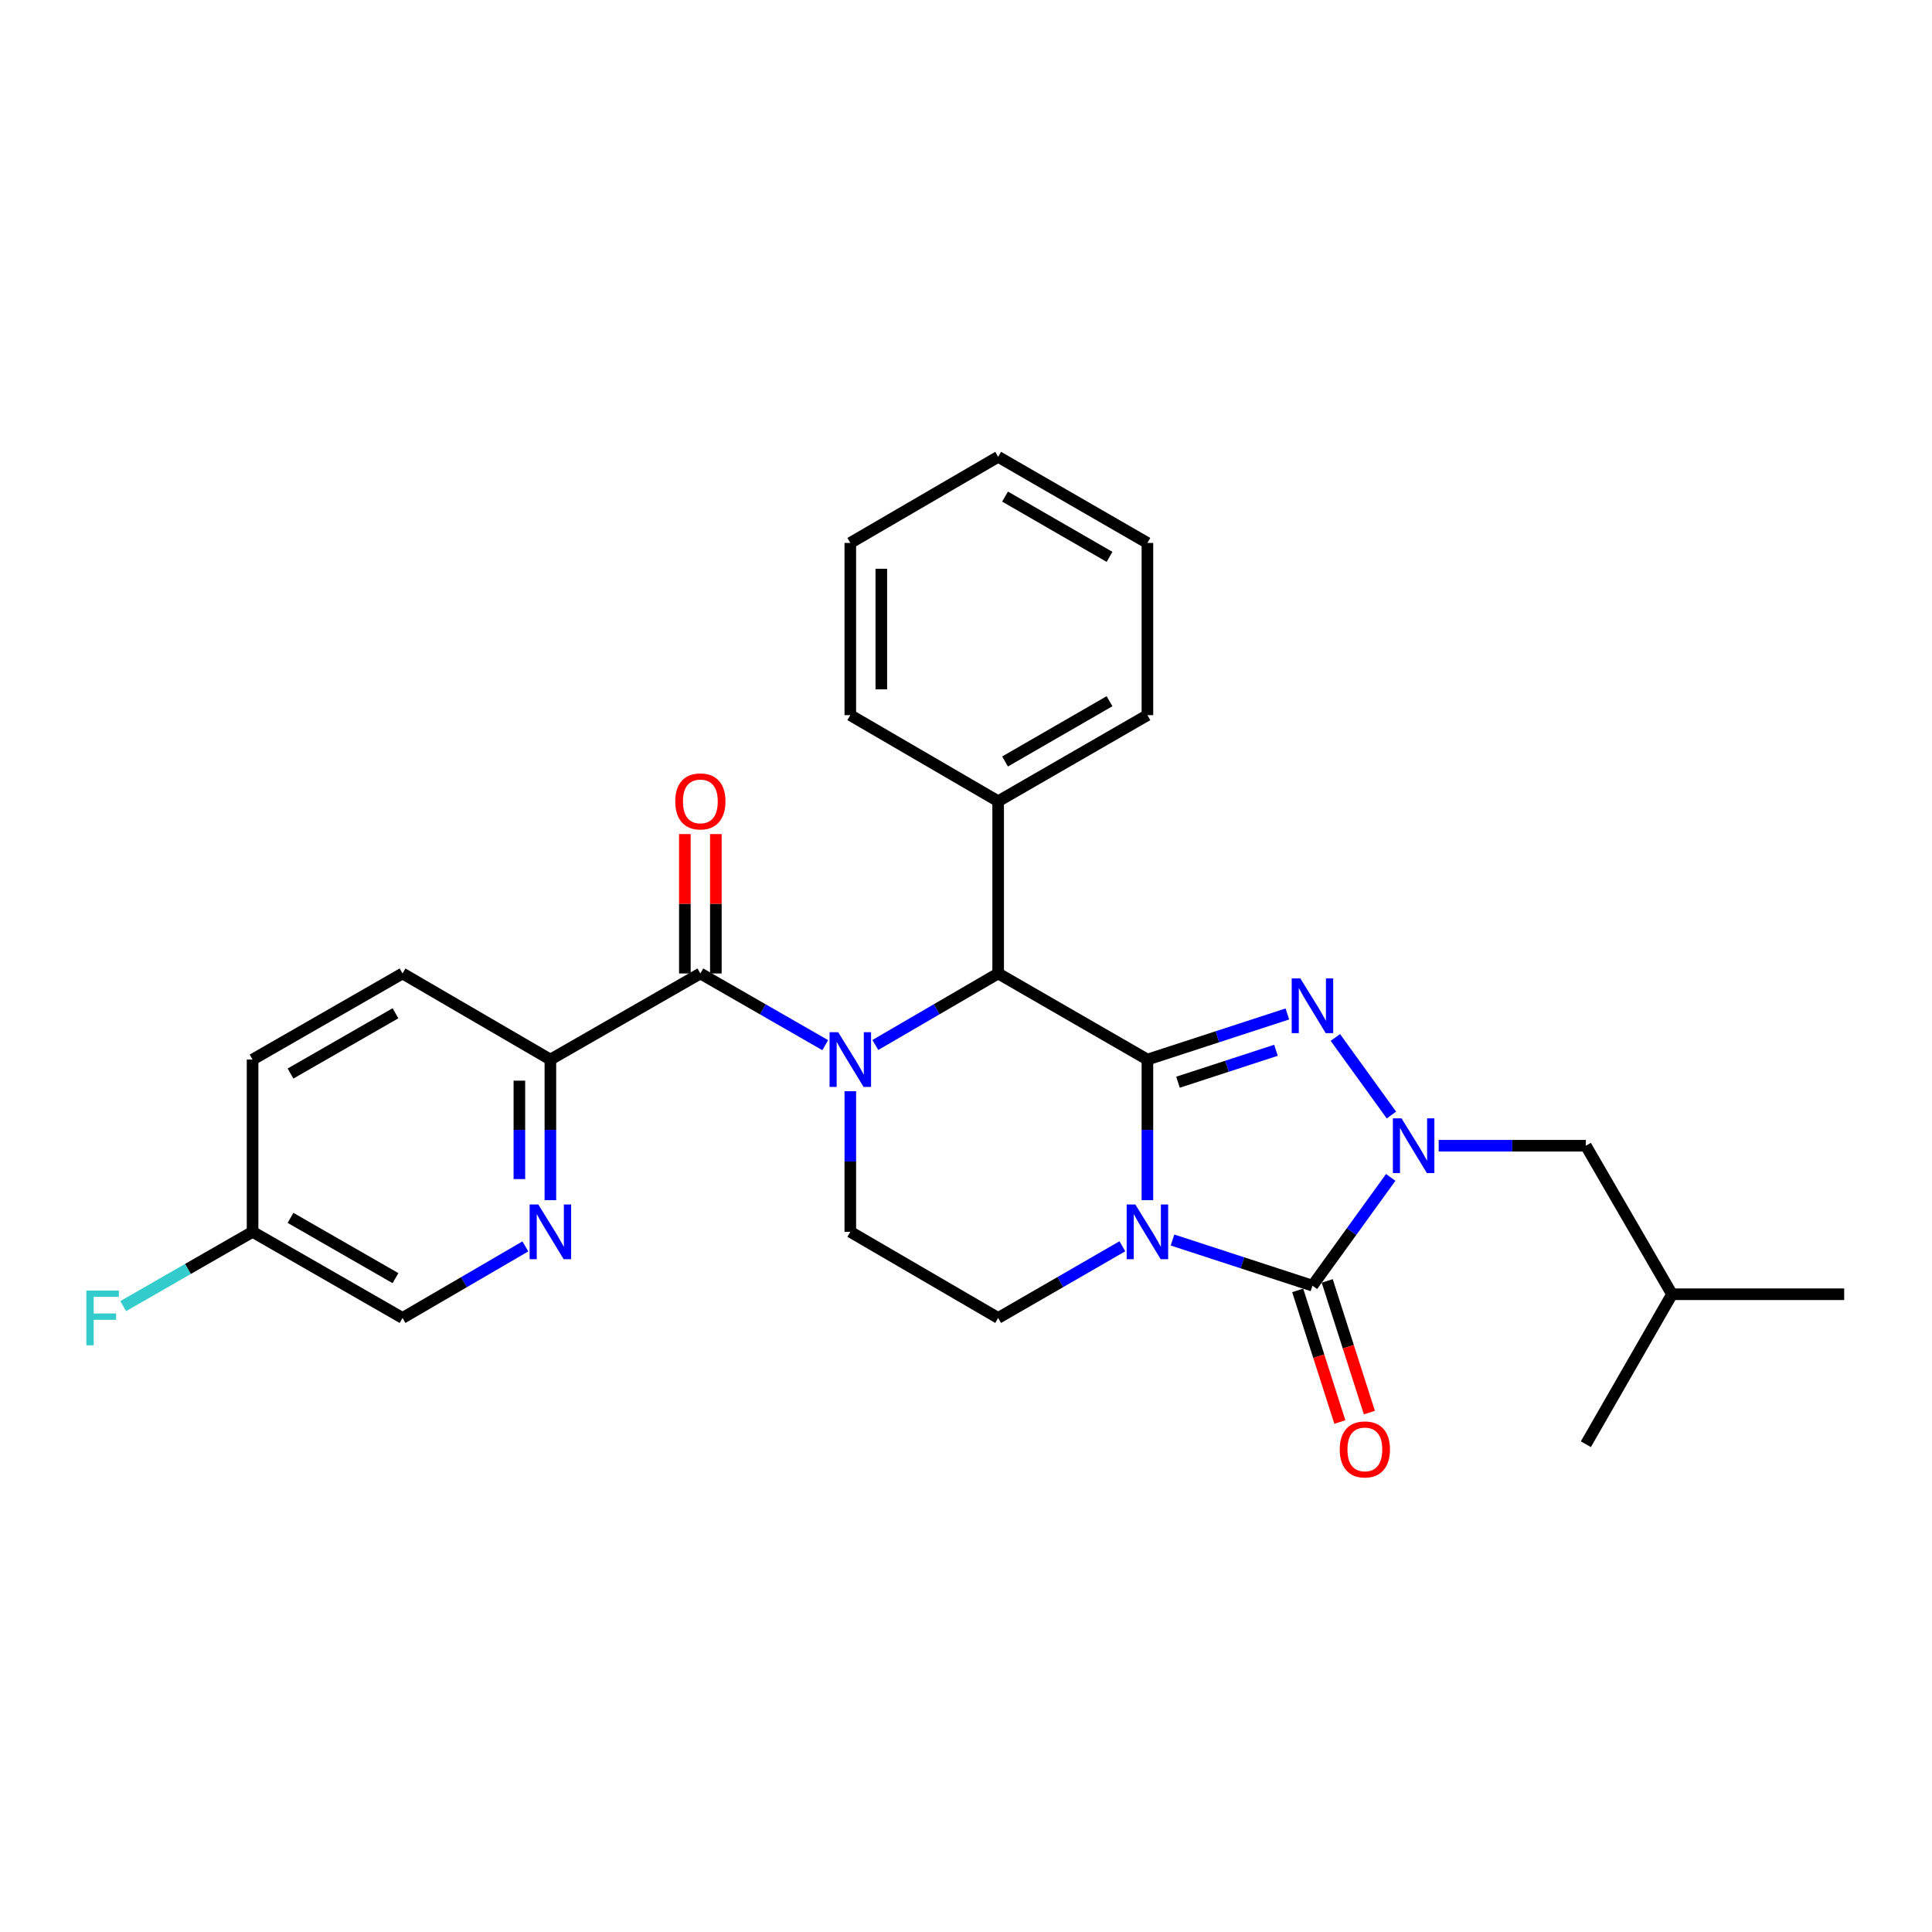 <?xml version='1.0' encoding='iso-8859-1'?>
<svg version='1.1' baseProfile='full'
              xmlns='http://www.w3.org/2000/svg'
                      xmlns:rdkit='http://www.rdkit.org/xml'
                      xmlns:xlink='http://www.w3.org/1999/xlink'
                  xml:space='preserve'
width='1000px' height='1000px' viewBox='0 0 1000 1000'>
<!-- END OF HEADER -->
<rect style='opacity:1.0;fill:#FFFFFF;stroke:none' width='1000' height='1000' x='0' y='0'> </rect>
<path class='bond-0' d='M 593.898,548.432 L 593.898,584.818' style='fill:none;fill-rule:evenodd;stroke:#000000;stroke-width:6px;stroke-linecap:butt;stroke-linejoin:miter;stroke-opacity:1' />
<path class='bond-0' d='M 593.898,584.818 L 593.898,621.204' style='fill:none;fill-rule:evenodd;stroke:#0000FF;stroke-width:6px;stroke-linecap:butt;stroke-linejoin:miter;stroke-opacity:1' />
<path class='bond-1' d='M 593.898,548.432 L 630.117,536.627' style='fill:none;fill-rule:evenodd;stroke:#000000;stroke-width:6px;stroke-linecap:butt;stroke-linejoin:miter;stroke-opacity:1' />
<path class='bond-1' d='M 630.117,536.627 L 666.337,524.822' style='fill:none;fill-rule:evenodd;stroke:#0000FF;stroke-width:6px;stroke-linecap:butt;stroke-linejoin:miter;stroke-opacity:1' />
<path class='bond-1' d='M 609.736,560.148 L 635.09,551.885' style='fill:none;fill-rule:evenodd;stroke:#000000;stroke-width:6px;stroke-linecap:butt;stroke-linejoin:miter;stroke-opacity:1' />
<path class='bond-1' d='M 635.09,551.885 L 660.444,543.621' style='fill:none;fill-rule:evenodd;stroke:#0000FF;stroke-width:6px;stroke-linecap:butt;stroke-linejoin:miter;stroke-opacity:1' />
<path class='bond-5' d='M 593.898,548.432 L 516.647,503.865' style='fill:none;fill-rule:evenodd;stroke:#000000;stroke-width:6px;stroke-linecap:butt;stroke-linejoin:miter;stroke-opacity:1' />
<path class='bond-2' d='M 606.884,641.829 L 643.104,653.641' style='fill:none;fill-rule:evenodd;stroke:#0000FF;stroke-width:6px;stroke-linecap:butt;stroke-linejoin:miter;stroke-opacity:1' />
<path class='bond-2' d='M 643.104,653.641 L 679.323,665.453' style='fill:none;fill-rule:evenodd;stroke:#000000;stroke-width:6px;stroke-linecap:butt;stroke-linejoin:miter;stroke-opacity:1' />
<path class='bond-7' d='M 580.928,645.077 L 548.787,663.623' style='fill:none;fill-rule:evenodd;stroke:#0000FF;stroke-width:6px;stroke-linecap:butt;stroke-linejoin:miter;stroke-opacity:1' />
<path class='bond-7' d='M 548.787,663.623 L 516.647,682.169' style='fill:none;fill-rule:evenodd;stroke:#000000;stroke-width:6px;stroke-linecap:butt;stroke-linejoin:miter;stroke-opacity:1' />
<path class='bond-3' d='M 691.176,536.984 L 720.205,577.137' style='fill:none;fill-rule:evenodd;stroke:#0000FF;stroke-width:6px;stroke-linecap:butt;stroke-linejoin:miter;stroke-opacity:1' />
<path class='bond-12' d='M 671.682,667.901 L 682.593,701.968' style='fill:none;fill-rule:evenodd;stroke:#000000;stroke-width:6px;stroke-linecap:butt;stroke-linejoin:miter;stroke-opacity:1' />
<path class='bond-12' d='M 682.593,701.968 L 693.504,736.035' style='fill:none;fill-rule:evenodd;stroke:#FF0000;stroke-width:6px;stroke-linecap:butt;stroke-linejoin:miter;stroke-opacity:1' />
<path class='bond-12' d='M 686.965,663.006 L 697.876,697.073' style='fill:none;fill-rule:evenodd;stroke:#000000;stroke-width:6px;stroke-linecap:butt;stroke-linejoin:miter;stroke-opacity:1' />
<path class='bond-12' d='M 697.876,697.073 L 708.787,731.14' style='fill:none;fill-rule:evenodd;stroke:#FF0000;stroke-width:6px;stroke-linecap:butt;stroke-linejoin:miter;stroke-opacity:1' />
<path class='bond-28' d='M 679.323,665.453 L 699.58,637.437' style='fill:none;fill-rule:evenodd;stroke:#000000;stroke-width:6px;stroke-linecap:butt;stroke-linejoin:miter;stroke-opacity:1' />
<path class='bond-28' d='M 699.58,637.437 L 719.838,609.42' style='fill:none;fill-rule:evenodd;stroke:#0000FF;stroke-width:6px;stroke-linecap:butt;stroke-linejoin:miter;stroke-opacity:1' />
<path class='bond-11' d='M 744.66,593.026 L 782.747,593.026' style='fill:none;fill-rule:evenodd;stroke:#0000FF;stroke-width:6px;stroke-linecap:butt;stroke-linejoin:miter;stroke-opacity:1' />
<path class='bond-11' d='M 782.747,593.026 L 820.835,593.026' style='fill:none;fill-rule:evenodd;stroke:#000000;stroke-width:6px;stroke-linecap:butt;stroke-linejoin:miter;stroke-opacity:1' />
<path class='bond-4' d='M 453.073,540.888 L 484.86,522.377' style='fill:none;fill-rule:evenodd;stroke:#0000FF;stroke-width:6px;stroke-linecap:butt;stroke-linejoin:miter;stroke-opacity:1' />
<path class='bond-4' d='M 484.86,522.377 L 516.647,503.865' style='fill:none;fill-rule:evenodd;stroke:#000000;stroke-width:6px;stroke-linecap:butt;stroke-linejoin:miter;stroke-opacity:1' />
<path class='bond-6' d='M 427.141,540.98 L 394.822,522.423' style='fill:none;fill-rule:evenodd;stroke:#0000FF;stroke-width:6px;stroke-linecap:butt;stroke-linejoin:miter;stroke-opacity:1' />
<path class='bond-6' d='M 394.822,522.423 L 362.503,503.865' style='fill:none;fill-rule:evenodd;stroke:#000000;stroke-width:6px;stroke-linecap:butt;stroke-linejoin:miter;stroke-opacity:1' />
<path class='bond-8' d='M 440.119,564.821 L 440.119,601.207' style='fill:none;fill-rule:evenodd;stroke:#0000FF;stroke-width:6px;stroke-linecap:butt;stroke-linejoin:miter;stroke-opacity:1' />
<path class='bond-8' d='M 440.119,601.207 L 440.119,637.593' style='fill:none;fill-rule:evenodd;stroke:#000000;stroke-width:6px;stroke-linecap:butt;stroke-linejoin:miter;stroke-opacity:1' />
<path class='bond-14' d='M 516.647,503.865 L 516.647,414.721' style='fill:none;fill-rule:evenodd;stroke:#000000;stroke-width:6px;stroke-linecap:butt;stroke-linejoin:miter;stroke-opacity:1' />
<path class='bond-10' d='M 362.503,503.865 L 284.878,548.432' style='fill:none;fill-rule:evenodd;stroke:#000000;stroke-width:6px;stroke-linecap:butt;stroke-linejoin:miter;stroke-opacity:1' />
<path class='bond-13' d='M 370.526,503.865 L 370.526,467.787' style='fill:none;fill-rule:evenodd;stroke:#000000;stroke-width:6px;stroke-linecap:butt;stroke-linejoin:miter;stroke-opacity:1' />
<path class='bond-13' d='M 370.526,467.787 L 370.526,431.71' style='fill:none;fill-rule:evenodd;stroke:#FF0000;stroke-width:6px;stroke-linecap:butt;stroke-linejoin:miter;stroke-opacity:1' />
<path class='bond-13' d='M 354.479,503.865 L 354.479,467.787' style='fill:none;fill-rule:evenodd;stroke:#000000;stroke-width:6px;stroke-linecap:butt;stroke-linejoin:miter;stroke-opacity:1' />
<path class='bond-13' d='M 354.479,467.787 L 354.479,431.71' style='fill:none;fill-rule:evenodd;stroke:#FF0000;stroke-width:6px;stroke-linecap:butt;stroke-linejoin:miter;stroke-opacity:1' />
<path class='bond-29' d='M 516.647,682.169 L 440.119,637.593' style='fill:none;fill-rule:evenodd;stroke:#000000;stroke-width:6px;stroke-linecap:butt;stroke-linejoin:miter;stroke-opacity:1' />
<path class='bond-9' d='M 284.878,621.204 L 284.878,584.818' style='fill:none;fill-rule:evenodd;stroke:#0000FF;stroke-width:6px;stroke-linecap:butt;stroke-linejoin:miter;stroke-opacity:1' />
<path class='bond-9' d='M 284.878,584.818 L 284.878,548.432' style='fill:none;fill-rule:evenodd;stroke:#000000;stroke-width:6px;stroke-linecap:butt;stroke-linejoin:miter;stroke-opacity:1' />
<path class='bond-9' d='M 268.83,610.288 L 268.83,584.818' style='fill:none;fill-rule:evenodd;stroke:#0000FF;stroke-width:6px;stroke-linecap:butt;stroke-linejoin:miter;stroke-opacity:1' />
<path class='bond-9' d='M 268.83,584.818 L 268.83,559.348' style='fill:none;fill-rule:evenodd;stroke:#000000;stroke-width:6px;stroke-linecap:butt;stroke-linejoin:miter;stroke-opacity:1' />
<path class='bond-16' d='M 271.924,645.139 L 240.137,663.654' style='fill:none;fill-rule:evenodd;stroke:#0000FF;stroke-width:6px;stroke-linecap:butt;stroke-linejoin:miter;stroke-opacity:1' />
<path class='bond-16' d='M 240.137,663.654 L 208.349,682.169' style='fill:none;fill-rule:evenodd;stroke:#000000;stroke-width:6px;stroke-linecap:butt;stroke-linejoin:miter;stroke-opacity:1' />
<path class='bond-15' d='M 284.878,548.432 L 208.349,503.865' style='fill:none;fill-rule:evenodd;stroke:#000000;stroke-width:6px;stroke-linecap:butt;stroke-linejoin:miter;stroke-opacity:1' />
<path class='bond-20' d='M 820.835,593.026 L 865.42,669.902' style='fill:none;fill-rule:evenodd;stroke:#000000;stroke-width:6px;stroke-linecap:butt;stroke-linejoin:miter;stroke-opacity:1' />
<path class='bond-21' d='M 516.647,414.721 L 593.898,370.163' style='fill:none;fill-rule:evenodd;stroke:#000000;stroke-width:6px;stroke-linecap:butt;stroke-linejoin:miter;stroke-opacity:1' />
<path class='bond-21' d='M 520.217,394.137 L 574.292,362.946' style='fill:none;fill-rule:evenodd;stroke:#000000;stroke-width:6px;stroke-linecap:butt;stroke-linejoin:miter;stroke-opacity:1' />
<path class='bond-22' d='M 516.647,414.721 L 440.119,370.163' style='fill:none;fill-rule:evenodd;stroke:#000000;stroke-width:6px;stroke-linecap:butt;stroke-linejoin:miter;stroke-opacity:1' />
<path class='bond-18' d='M 208.349,503.865 L 130.733,548.432' style='fill:none;fill-rule:evenodd;stroke:#000000;stroke-width:6px;stroke-linecap:butt;stroke-linejoin:miter;stroke-opacity:1' />
<path class='bond-18' d='M 204.698,524.466 L 150.367,555.663' style='fill:none;fill-rule:evenodd;stroke:#000000;stroke-width:6px;stroke-linecap:butt;stroke-linejoin:miter;stroke-opacity:1' />
<path class='bond-31' d='M 208.349,682.169 L 130.733,637.593' style='fill:none;fill-rule:evenodd;stroke:#000000;stroke-width:6px;stroke-linecap:butt;stroke-linejoin:miter;stroke-opacity:1' />
<path class='bond-31' d='M 204.699,661.567 L 150.368,630.364' style='fill:none;fill-rule:evenodd;stroke:#000000;stroke-width:6px;stroke-linecap:butt;stroke-linejoin:miter;stroke-opacity:1' />
<path class='bond-17' d='M 130.733,637.593 L 130.733,548.432' style='fill:none;fill-rule:evenodd;stroke:#000000;stroke-width:6px;stroke-linecap:butt;stroke-linejoin:miter;stroke-opacity:1' />
<path class='bond-19' d='M 130.733,637.593 L 97.25,656.821' style='fill:none;fill-rule:evenodd;stroke:#000000;stroke-width:6px;stroke-linecap:butt;stroke-linejoin:miter;stroke-opacity:1' />
<path class='bond-19' d='M 97.25,656.821 L 63.766,676.049' style='fill:none;fill-rule:evenodd;stroke:#33CCCC;stroke-width:6px;stroke-linecap:butt;stroke-linejoin:miter;stroke-opacity:1' />
<path class='bond-23' d='M 865.42,669.902 L 820.835,747.527' style='fill:none;fill-rule:evenodd;stroke:#000000;stroke-width:6px;stroke-linecap:butt;stroke-linejoin:miter;stroke-opacity:1' />
<path class='bond-24' d='M 865.42,669.902 L 954.545,669.902' style='fill:none;fill-rule:evenodd;stroke:#000000;stroke-width:6px;stroke-linecap:butt;stroke-linejoin:miter;stroke-opacity:1' />
<path class='bond-26' d='M 593.898,370.163 L 593.898,281.02' style='fill:none;fill-rule:evenodd;stroke:#000000;stroke-width:6px;stroke-linecap:butt;stroke-linejoin:miter;stroke-opacity:1' />
<path class='bond-25' d='M 440.119,370.163 L 440.119,281.02' style='fill:none;fill-rule:evenodd;stroke:#000000;stroke-width:6px;stroke-linecap:butt;stroke-linejoin:miter;stroke-opacity:1' />
<path class='bond-25' d='M 456.166,356.792 L 456.166,294.391' style='fill:none;fill-rule:evenodd;stroke:#000000;stroke-width:6px;stroke-linecap:butt;stroke-linejoin:miter;stroke-opacity:1' />
<path class='bond-27' d='M 440.119,281.02 L 516.647,236.452' style='fill:none;fill-rule:evenodd;stroke:#000000;stroke-width:6px;stroke-linecap:butt;stroke-linejoin:miter;stroke-opacity:1' />
<path class='bond-30' d='M 593.898,281.02 L 516.647,236.452' style='fill:none;fill-rule:evenodd;stroke:#000000;stroke-width:6px;stroke-linecap:butt;stroke-linejoin:miter;stroke-opacity:1' />
<path class='bond-30' d='M 574.291,288.235 L 520.215,257.038' style='fill:none;fill-rule:evenodd;stroke:#000000;stroke-width:6px;stroke-linecap:butt;stroke-linejoin:miter;stroke-opacity:1' />
<path  class='atom-1' d='M 587.638 623.433
L 596.918 638.433
Q 597.838 639.913, 599.318 642.593
Q 600.798 645.273, 600.878 645.433
L 600.878 623.433
L 604.638 623.433
L 604.638 651.753
L 600.758 651.753
L 590.798 635.353
Q 589.638 633.433, 588.398 631.233
Q 587.198 629.033, 586.838 628.353
L 586.838 651.753
L 583.158 651.753
L 583.158 623.433
L 587.638 623.433
' fill='#0000FF'/>
<path  class='atom-2' d='M 673.063 506.43
L 682.343 521.43
Q 683.263 522.91, 684.743 525.59
Q 686.223 528.27, 686.303 528.43
L 686.303 506.43
L 690.063 506.43
L 690.063 534.75
L 686.183 534.75
L 676.223 518.35
Q 675.063 516.43, 673.823 514.23
Q 672.623 512.03, 672.263 511.35
L 672.263 534.75
L 668.583 534.75
L 668.583 506.43
L 673.063 506.43
' fill='#0000FF'/>
<path  class='atom-4' d='M 725.431 578.866
L 734.711 593.866
Q 735.631 595.346, 737.111 598.026
Q 738.591 600.706, 738.671 600.866
L 738.671 578.866
L 742.431 578.866
L 742.431 607.186
L 738.551 607.186
L 728.591 590.786
Q 727.431 588.866, 726.191 586.666
Q 724.991 584.466, 724.631 583.786
L 724.631 607.186
L 720.951 607.186
L 720.951 578.866
L 725.431 578.866
' fill='#0000FF'/>
<path  class='atom-5' d='M 433.859 534.272
L 443.139 549.272
Q 444.059 550.752, 445.539 553.432
Q 447.019 556.112, 447.099 556.272
L 447.099 534.272
L 450.859 534.272
L 450.859 562.592
L 446.979 562.592
L 437.019 546.192
Q 435.859 544.272, 434.619 542.072
Q 433.419 539.872, 433.059 539.192
L 433.059 562.592
L 429.379 562.592
L 429.379 534.272
L 433.859 534.272
' fill='#0000FF'/>
<path  class='atom-10' d='M 278.618 623.433
L 287.898 638.433
Q 288.818 639.913, 290.298 642.593
Q 291.778 645.273, 291.858 645.433
L 291.858 623.433
L 295.618 623.433
L 295.618 651.753
L 291.738 651.753
L 281.778 635.353
Q 280.618 633.433, 279.378 631.233
Q 278.178 629.033, 277.818 628.353
L 277.818 651.753
L 274.138 651.753
L 274.138 623.433
L 278.618 623.433
' fill='#0000FF'/>
<path  class='atom-13' d='M 693.443 750.21
Q 693.443 743.41, 696.803 739.61
Q 700.163 735.81, 706.443 735.81
Q 712.723 735.81, 716.083 739.61
Q 719.443 743.41, 719.443 750.21
Q 719.443 757.09, 716.043 761.01
Q 712.643 764.89, 706.443 764.89
Q 700.203 764.89, 696.803 761.01
Q 693.443 757.13, 693.443 750.21
M 706.443 761.69
Q 710.763 761.69, 713.083 758.81
Q 715.443 755.89, 715.443 750.21
Q 715.443 744.65, 713.083 741.85
Q 710.763 739.01, 706.443 739.01
Q 702.123 739.01, 699.763 741.81
Q 697.443 744.61, 697.443 750.21
Q 697.443 755.93, 699.763 758.81
Q 702.123 761.69, 706.443 761.69
' fill='#FF0000'/>
<path  class='atom-14' d='M 349.503 414.801
Q 349.503 408.001, 352.863 404.201
Q 356.223 400.401, 362.503 400.401
Q 368.783 400.401, 372.143 404.201
Q 375.503 408.001, 375.503 414.801
Q 375.503 421.681, 372.103 425.601
Q 368.703 429.481, 362.503 429.481
Q 356.263 429.481, 352.863 425.601
Q 349.503 421.721, 349.503 414.801
M 362.503 426.281
Q 366.823 426.281, 369.143 423.401
Q 371.503 420.481, 371.503 414.801
Q 371.503 409.241, 369.143 406.441
Q 366.823 403.601, 362.503 403.601
Q 358.183 403.601, 355.823 406.401
Q 353.503 409.201, 353.503 414.801
Q 353.503 420.521, 355.823 423.401
Q 358.183 426.281, 362.503 426.281
' fill='#FF0000'/>
<path  class='atom-20' d='M 44.689 668.009
L 61.529 668.009
L 61.529 671.249
L 48.489 671.249
L 48.489 679.849
L 60.089 679.849
L 60.089 683.129
L 48.489 683.129
L 48.489 696.329
L 44.689 696.329
L 44.689 668.009
' fill='#33CCCC'/>
</svg>

